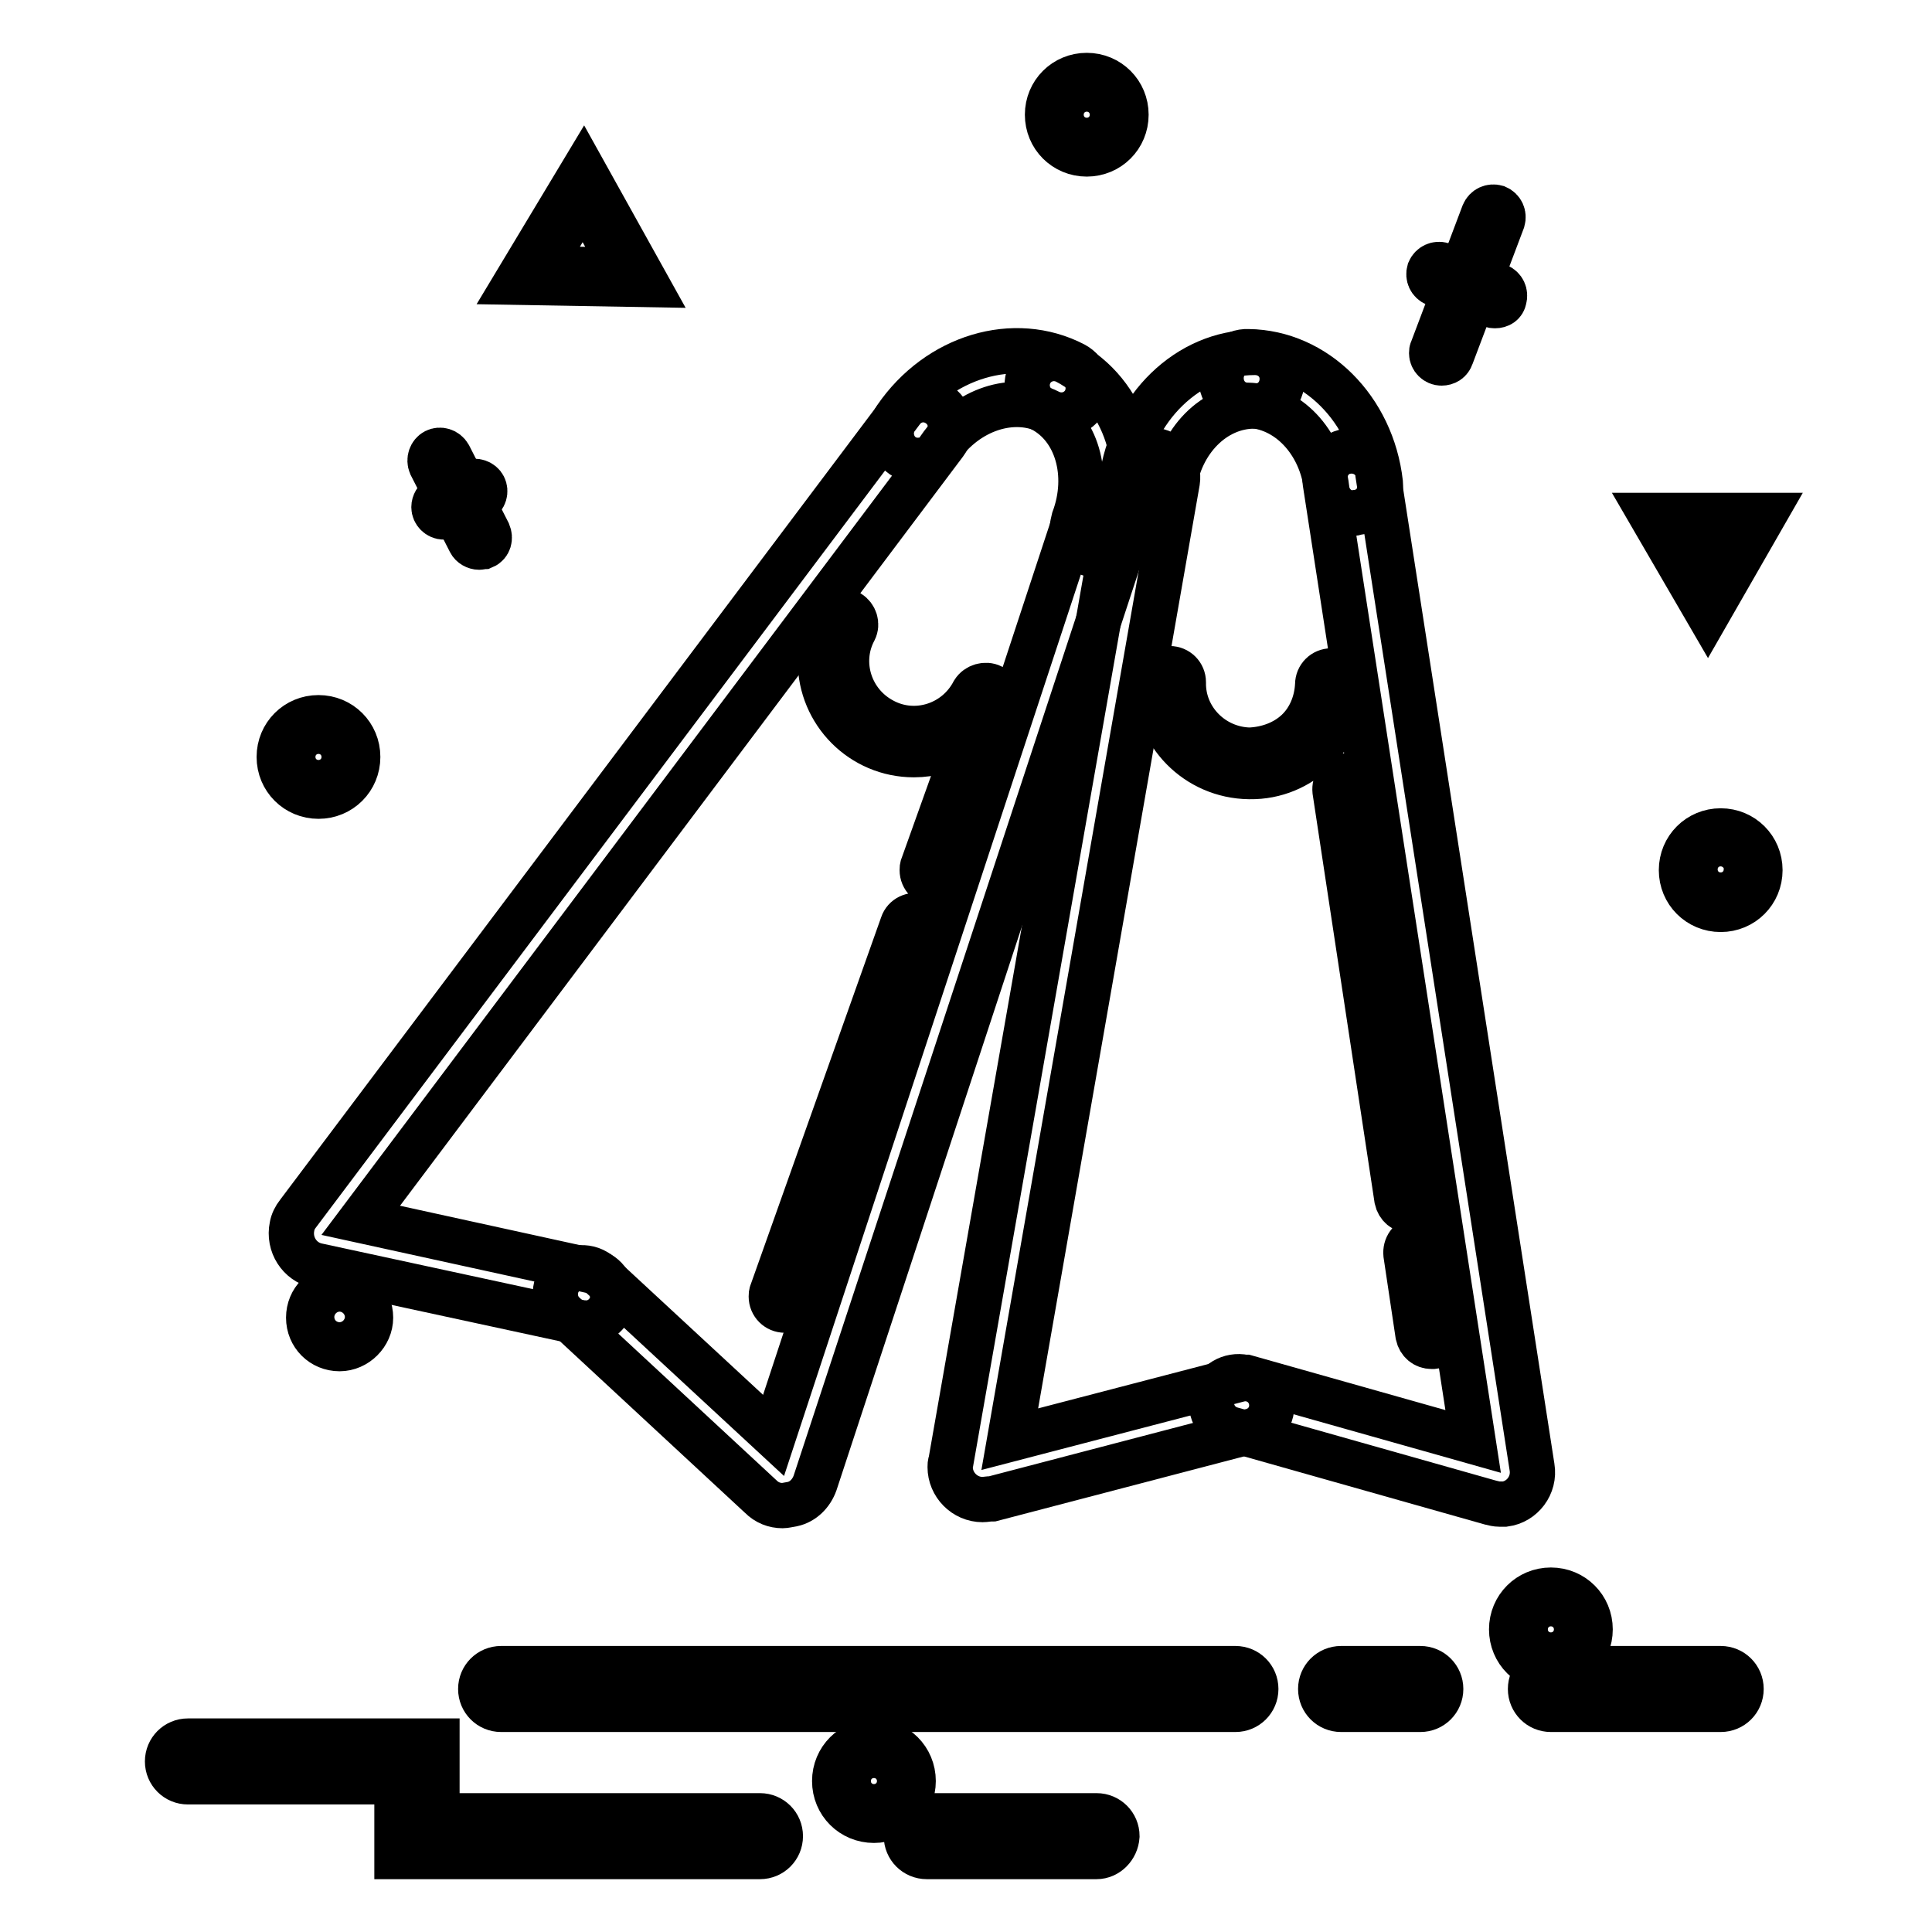 <?xml version="1.0" encoding="utf-8"?>
<!-- Svg Vector Icons : http://www.onlinewebfonts.com/icon -->
<!DOCTYPE svg PUBLIC "-//W3C//DTD SVG 1.1//EN" "http://www.w3.org/Graphics/SVG/1.1/DTD/svg11.dtd">
<svg version="1.1" xmlns="http://www.w3.org/2000/svg" xmlns:xlink="http://www.w3.org/1999/xlink" x="0px" y="0px" viewBox="0 0 256 256" enable-background="new 0 0 256 256" xml:space="preserve">
<g> <path stroke-width="6" fill-opacity="0" stroke="#000000"  d="M103.7,199.5c-1.1,0-2.1-0.4-2.9-1.2l-26.1-24.2c-1.4-1.3-1.5-3.6-0.2-5c1.3-1.4,3.6-1.5,5-0.2l23,21.3 l40.3-122.4c0.6-1.9,2.6-2.9,4.5-2.3c1.9,0.6,2.9,2.6,2.3,4.5l-41.6,126.5c-0.5,1.4-1.6,2.5-3,2.8 C104.4,199.4,104,199.5,103.7,199.5z"/> <path stroke-width="6" fill-opacity="0" stroke="#000000"  d="M145.6,73.6c-2,0-3.5-1.6-3.5-3.6c0-0.4,0.1-0.8,0.2-1.2c2.2-5.9,0.4-12.2-4.3-14.6c-1.7-0.9-2.4-3-1.5-4.8 c0.9-1.7,3-2.4,4.8-1.5c7.9,4.1,11.1,14.2,7.6,23.4C148.4,72.7,147.1,73.6,145.6,73.6L145.6,73.6z M77.5,175.3 c-0.3,0-0.5,0-0.8-0.1L42,167.7c-2.3-0.5-3.8-2.8-3.3-5.2c0.1-0.6,0.4-1.2,0.8-1.7l80-106.4c1.2-1.6,3.4-1.9,5-0.7 c1.6,1.2,1.9,3.4,0.7,5l0,0l-77.4,103l30.6,6.7c1.9,0.4,3.1,2.3,2.7,4.2C80.7,174.2,79.2,175.4,77.5,175.3z"/> <path stroke-width="6" fill-opacity="0" stroke="#000000"  d="M121.6,61c-2,0-3.5-1.6-3.5-3.6c0-0.7,0.2-1.4,0.6-2c5.6-8.2,15.7-11.2,23.6-7.1c1.7,0.9,2.4,3,1.5,4.8 c-0.9,1.7-3,2.4-4.8,1.5c-4.7-2.4-10.9-0.4-14.5,4.8C123.9,60.5,122.8,61,121.6,61z M121.1,100c-6.9,0-12.4-5.6-12.4-12.4 c0-2,0.5-4,1.4-5.7c0.5-0.8,1.6-1.1,2.4-0.7c0.8,0.5,1.1,1.5,0.7,2.3c-2.3,4.3-0.6,9.7,3.8,12c4.3,2.3,9.7,0.6,12-3.8 c0.5-0.8,1.6-1.1,2.4-0.7c0.8,0.5,1.1,1.5,0.7,2.3C129.9,97.4,125.7,100,121.1,100L121.1,100z M198.7,199.3c-0.4,0-0.8-0.1-1.2-0.2 l-34.3-9.7c-1.9-0.5-3-2.4-2.6-4.3c0.5-1.9,2.4-3,4.3-2.6c0.1,0,0.1,0,0.2,0l30.1,8.5L175.6,63.9c-0.3-1.9,0.9-3.8,2.9-4.1 c1.9-0.3,3.8,0.9,4.1,2.9c0,0.1,0,0.1,0,0.2L203,194.4c0.4,2.4-1.3,4.6-3.6,4.9C199.2,199.3,198.9,199.3,198.7,199.3L198.7,199.3z" /> <path stroke-width="6" fill-opacity="0" stroke="#000000"  d="M179.3,68c-1.8,0-3.3-1.4-3.5-3.2c-0.7-6.3-5.2-11-10.5-11.1c-2,0-3.5-1.6-3.5-3.6c0,0,0,0,0,0 c0-2,1.6-3.6,3.6-3.5c8.9,0.1,16.4,7.6,17.5,17.4c0.2,1.9-1.2,3.7-3.1,3.9c0,0,0,0,0,0C179.5,68,179.4,68,179.3,68z M130.2,198.7 c-2.4,0-4.3-2-4.3-4.3c0-0.2,0-0.5,0.1-0.7l23-131.1c0.3-1.9,2.2-3.2,4.1-2.9c1.9,0.3,3.2,2.2,2.9,4.1l-22.2,126.9l30.3-7.9 c1.9-0.5,3.8,0.6,4.3,2.5s-0.6,3.8-2.5,4.3l0,0l-34.4,9C130.9,198.6,130.6,198.7,130.2,198.7z"/> <path stroke-width="6" fill-opacity="0" stroke="#000000"  d="M152.2,67.8c-0.2,0-0.3,0-0.5,0c-1.9-0.3-3.3-2-3.1-4c0,0,0,0,0,0c1.3-9.8,8.9-17.1,17.6-17.1h0.1 c2,0,3.6,1.5,3.6,3.5c0,2-1.5,3.6-3.5,3.6c-0.1,0-0.1,0-0.2,0c-5.3,0-9.9,4.6-10.7,10.9C155.5,66.4,154,67.7,152.2,67.8L152.2,67.8 z M165.6,102.9h-0.1c-6.9-0.1-12.4-5.7-12.3-12.5c0,0,0,0,0,0c0-1,0.8-1.8,1.8-1.8h0c1,0,1.8,0.8,1.8,1.8c0,0,0,0,0,0 c-0.1,4.9,3.9,8.9,8.8,9c0,0,0,0,0,0c2.3-0.1,4.6-0.9,6.3-2.5c1.7-1.6,2.6-3.9,2.7-6.2c0-1,0.8-1.8,1.8-1.8h0c1,0,1.8,0.8,1.8,1.8 c0,0,0,0,0,0C177.9,97.5,172.4,103,165.6,102.9L165.6,102.9z M104,173.6c-1,0-1.8-0.8-1.8-1.8c0-0.2,0-0.4,0.1-0.6l17.3-48.7 c0.3-0.9,1.3-1.4,2.3-1.1c0.9,0.3,1.4,1.3,1.1,2.3l-17.3,48.7C105.4,173.1,104.7,173.6,104,173.6z M124,117.1c-1,0-1.8-0.8-1.8-1.8 c0-0.2,0-0.4,0.1-0.6l3.9-10.9c0.3-0.9,1.3-1.4,2.3-1.1s1.4,1.3,1.1,2.3l-3.9,10.9C125.4,116.6,124.8,117.1,124,117.1z  M189.7,178.4c-0.9,0-1.6-0.6-1.8-1.5l-1.6-10.7c-0.1-1,0.5-1.9,1.5-2c1-0.1,1.9,0.5,2,1.5l1.6,10.7c0.1,1-0.5,1.9-1.5,2 C189.8,178.4,189.8,178.4,189.7,178.4L189.7,178.4z M186.9,160.4c-0.9,0-1.6-0.6-1.8-1.5l-8.2-54.1c-0.1-1,0.5-1.9,1.5-2 c1-0.1,1.9,0.5,2,1.5l8.2,54.1c0.1,1-0.5,1.9-1.5,2C187.1,160.4,187,160.4,186.9,160.4L186.9,160.4z M42.2,105.5 c-2.9,0-5.2-2.3-5.2-5.2s2.3-5.2,5.2-5.2c2.9,0,5.2,2.3,5.2,5.2C47.4,103.2,45.1,105.5,42.2,105.5z M42.2,96.9 c-1.9,0-3.4,1.5-3.4,3.4c0,1.9,1.5,3.4,3.4,3.4s3.4-1.5,3.4-3.4l0,0C45.6,98.4,44.1,96.9,42.2,96.9z M144,20.4 c-2.9,0-5.2-2.3-5.2-5.2c0-2.9,2.3-5.2,5.2-5.2c2.9,0,5.2,2.3,5.2,5.2c0,0,0,0,0,0C149.2,18.1,146.9,20.4,144,20.4z M144,11.8 c-1.9,0-3.4,1.5-3.4,3.4c0,1.9,1.5,3.4,3.4,3.4c1.9,0,3.4-1.5,3.4-3.4l0,0C147.4,13.3,145.9,11.8,144,11.8z M228,120.5 c-2.9,0-5.2-2.3-5.2-5.2c0-2.9,2.3-5.2,5.2-5.2s5.2,2.3,5.2,5.2C233.2,118.2,230.9,120.5,228,120.5z M228,111.8 c-1.9,0-3.4,1.5-3.4,3.4c0,1.9,1.5,3.4,3.4,3.4s3.4-1.5,3.4-3.4l0,0C231.5,113.4,229.9,111.8,228,111.8L228,111.8z M205.5,221.1 c-2.9,0-5.2-2.3-5.2-5.2c0-2.9,2.3-5.2,5.2-5.2c2.9,0,5.2,2.3,5.2,5.2C210.7,218.8,208.4,221.1,205.5,221.1z M205.5,212.5 c-1.9,0-3.4,1.5-3.4,3.4c0,1.9,1.5,3.4,3.4,3.4c1.9,0,3.4-1.5,3.4-3.4l0,0C208.9,214,207.4,212.5,205.5,212.5L205.5,212.5z  M45,178.7c-2.3,0-4.1-1.8-4.1-4.1c0-2.3,1.8-4.1,4.1-4.1c2.3,0,4.1,1.8,4.1,4.1C49.1,176.8,47.2,178.7,45,178.7L45,178.7z  M45,172.2c-1.3,0-2.3,1-2.3,2.3c0,1.3,1,2.3,2.3,2.3c1.3,0,2.3-1,2.3-2.3c0,0,0,0,0,0C47.3,173.3,46.3,172.2,45,172.2L45,172.2z  M115.8,241.2c-2.9,0-5.2-2.3-5.2-5.2c0-2.9,2.3-5.2,5.2-5.2c2.9,0,5.2,2.3,5.2,5.2c0,0,0,0,0,0C121,238.9,118.7,241.2,115.8,241.2 z M115.8,232.6c-1.9,0-3.4,1.5-3.4,3.4c0,1.9,1.5,3.4,3.4,3.4c1.9,0,3.4-1.5,3.4-3.4C119.2,234.1,117.7,232.6,115.8,232.6z  M198.1,40.5c-0.2,0-0.3,0-0.5-0.1l-7.4-2.8c-0.7-0.3-1-1-0.8-1.7c0.3-0.7,1-1,1.7-0.8c0,0,0,0,0,0l7.4,2.8c0.7,0.3,1,1,0.8,1.7 C199.2,40.2,198.7,40.5,198.1,40.5L198.1,40.5z"/> <path stroke-width="6" fill-opacity="0" stroke="#000000"  d="M191,48.1c-0.7,0-1.3-0.6-1.3-1.3c0-0.2,0-0.3,0.1-0.5l6.8-18c0.3-0.7,1-1,1.7-0.8c0.7,0.3,1,1,0.8,1.7 c0,0,0,0,0,0l-6.8,18C192.1,47.8,191.6,48.1,191,48.1L191,48.1z M58.8,68.5c-0.7,0-1.3-0.6-1.3-1.3c0-0.5,0.3-1,0.7-1.2l4.1-2.1 c0.7-0.3,1.5,0,1.8,0.6c0.3,0.6,0.1,1.4-0.6,1.8l-4.1,2.1C59.2,68.4,59,68.5,58.8,68.5z"/> <path stroke-width="6" fill-opacity="0" stroke="#000000"  d="M63.5,72.5c-0.5,0-1-0.3-1.2-0.7l-5.2-10.2c-0.3-0.7,0-1.5,0.6-1.8c0.6-0.3,1.4-0.1,1.8,0.6l5.2,10.2 c0.3,0.7,0.1,1.5-0.6,1.8C63.9,72.4,63.7,72.5,63.5,72.5z M100.7,246H52.6v-9.9H24.9c-1.5,0-2.7-1.2-2.7-2.7c0-1.5,1.2-2.7,2.7-2.7 h33v9.9h42.8c1.5,0,2.7,1.2,2.7,2.7C103.4,244.8,102.2,246,100.7,246L100.7,246L100.7,246z M163.7,226.5H66.4 c-1.5,0-2.7-1.2-2.7-2.7c0-1.5,1.2-2.7,2.7-2.7h97.3c1.5,0,2.7,1.2,2.7,2.7C166.4,225.3,165.2,226.5,163.7,226.5z M188.2,226.5 h-10.5c-1.5,0-2.7-1.2-2.7-2.7c0-1.5,1.2-2.7,2.7-2.7h10.5c1.5,0,2.7,1.2,2.7,2.7C190.9,225.3,189.7,226.5,188.2,226.5z M228,226.5 h-22.5c-1.5,0-2.7-1.2-2.7-2.7c0-1.5,1.2-2.7,2.7-2.7H228c1.5,0,2.7,1.2,2.7,2.7C230.7,225.3,229.5,226.5,228,226.5z M145.3,246 h-22.5c-1.5,0-2.7-1.2-2.7-2.7c0-1.5,1.2-2.7,2.7-2.7h22.5c1.5,0,2.7,1.2,2.7,2.7C147.9,244.8,146.7,246,145.3,246L145.3,246z  M85.7,37.7l-17.3-0.3l8.9-14.8L85.7,37.7z M71.6,35.6l11.1,0.2l-5.4-9.7L71.6,35.6z M226.3,81.2l-7.5-12.9h14.9L226.3,81.2z  M221.9,70.1l4.4,7.6l4.4-7.6H221.9z"/></g>
</svg>